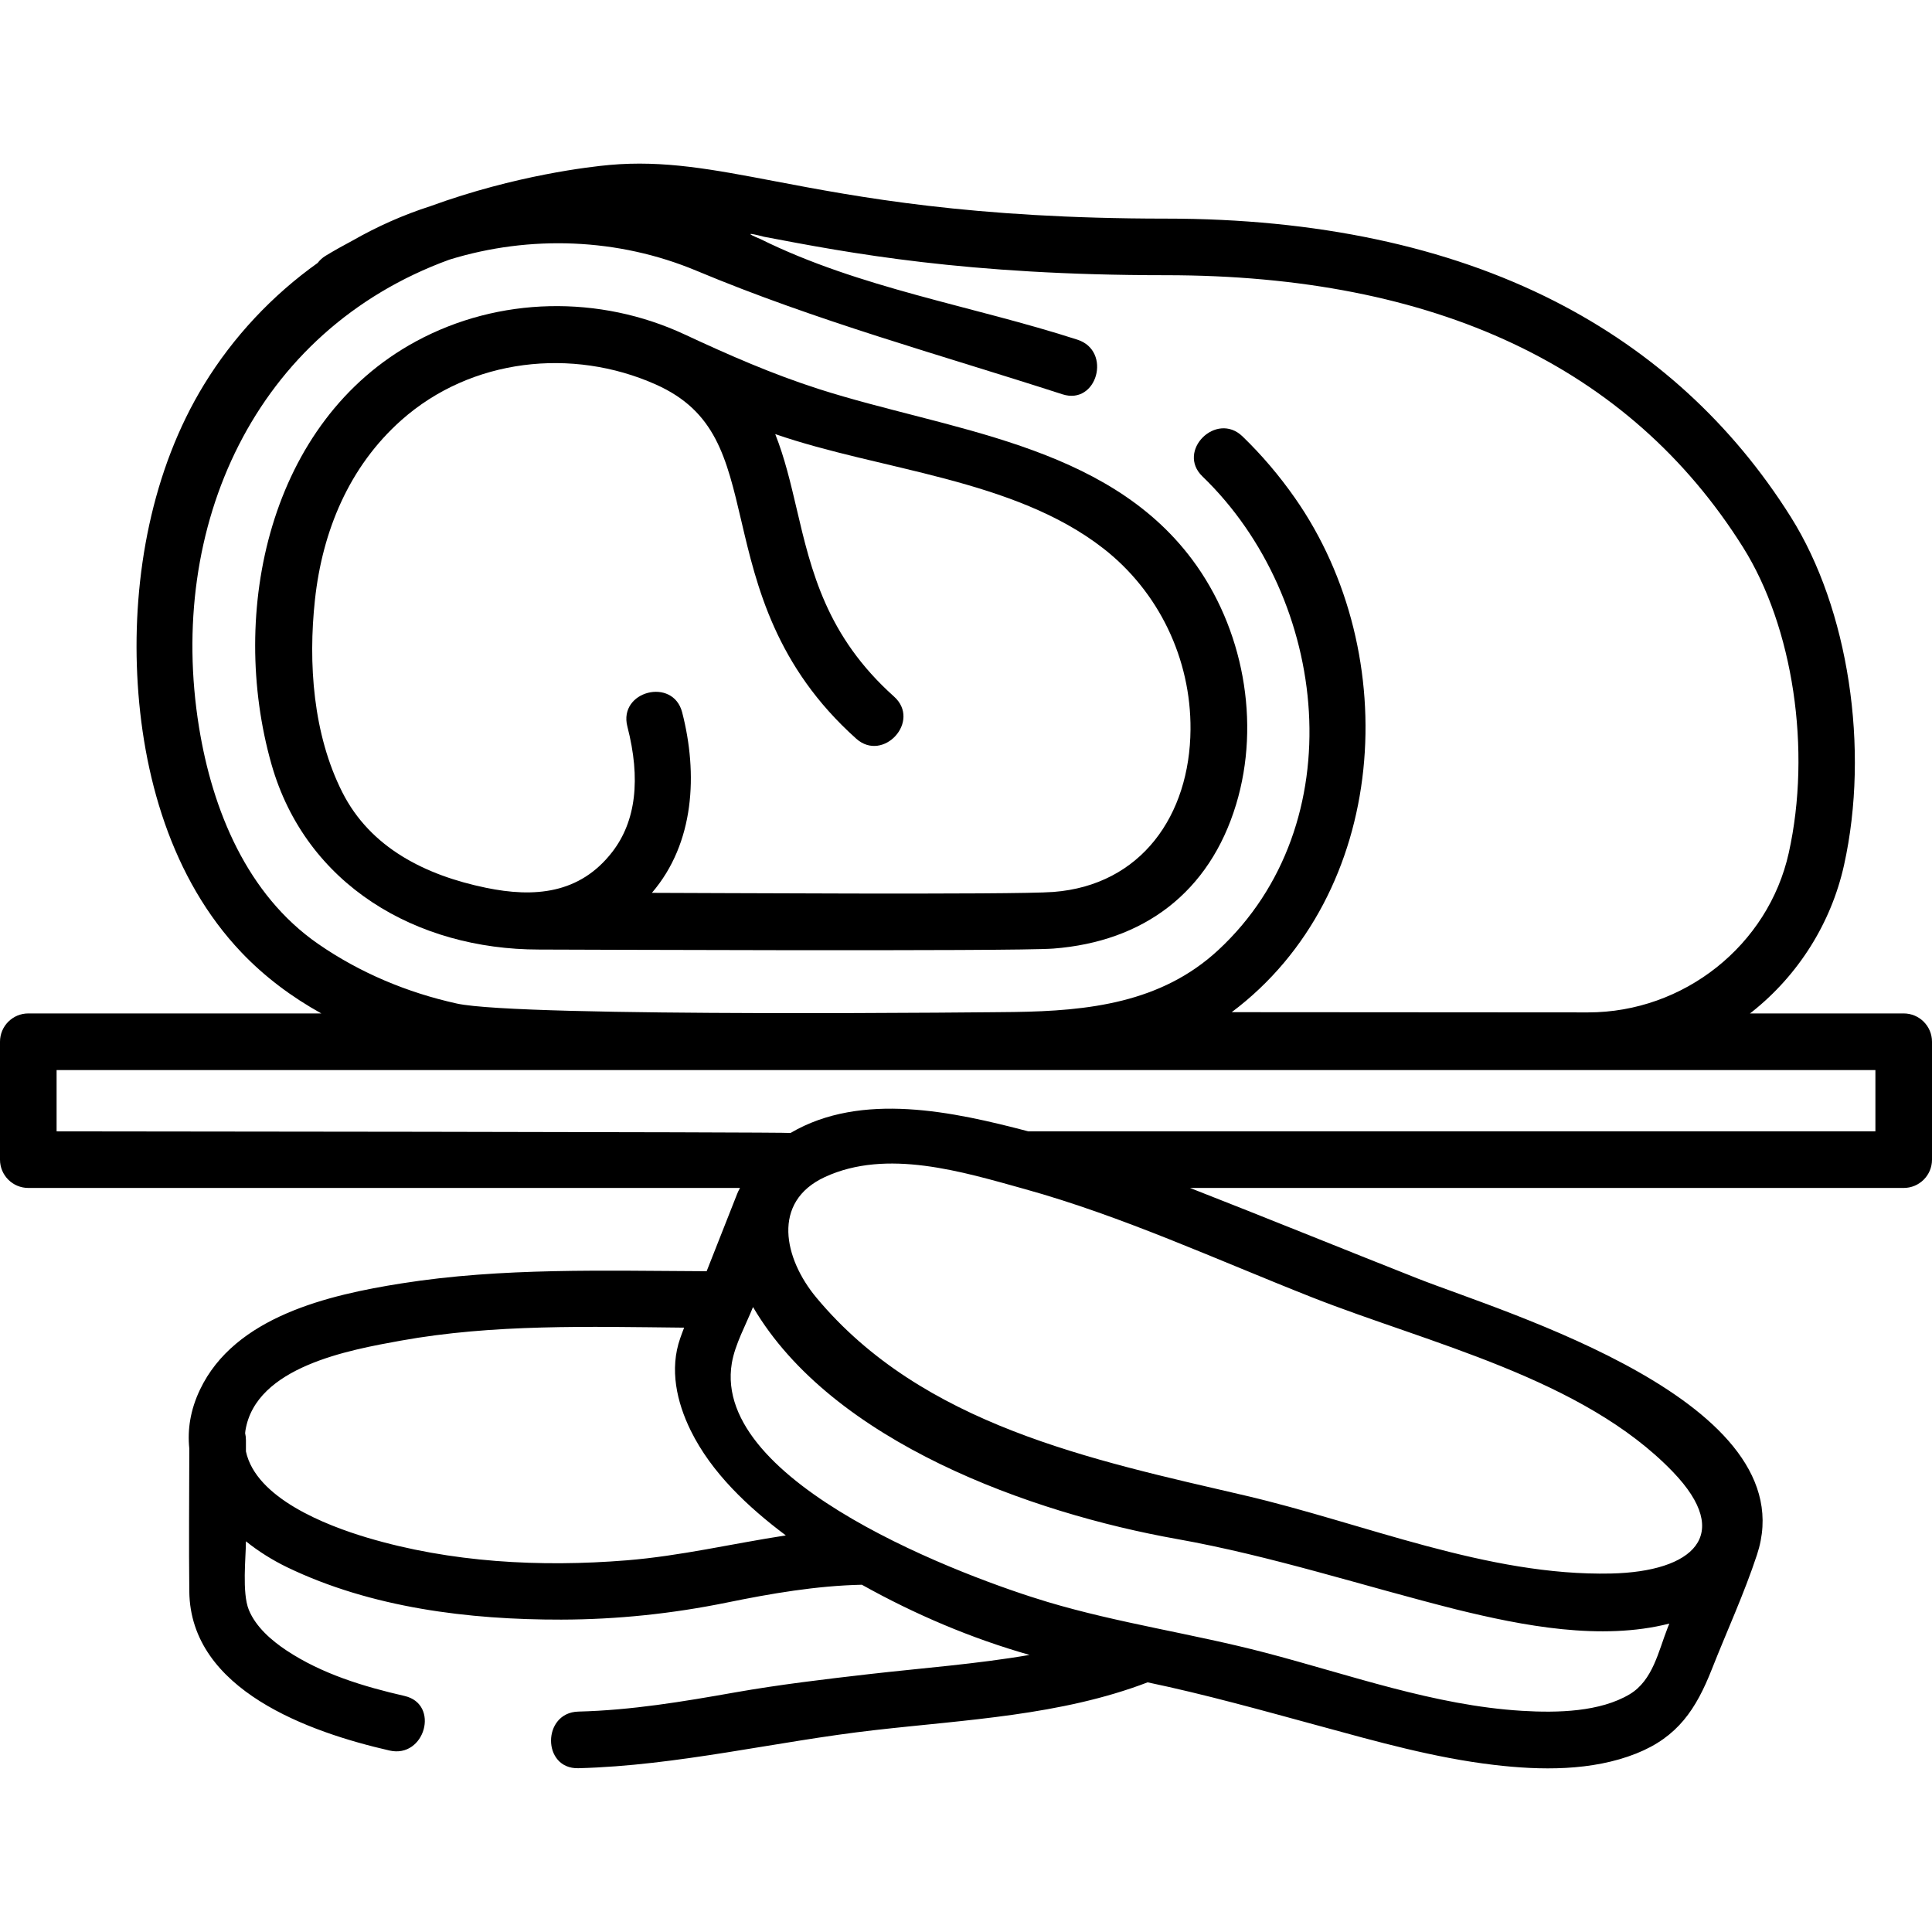 <svg width="58" height="58" viewBox="0 0 58 58" fill="none" xmlns="http://www.w3.org/2000/svg">
<path d="M16.181 28.506C16.71 28.506 30.451 28.567 31.623 28.477C34.331 28.269 36.309 26.793 37.109 24.149C37.855 21.684 37.324 18.848 35.786 16.793C33.177 13.308 28.45 12.919 24.585 11.68C23.185 11.231 21.885 10.661 20.557 10.042C18.001 8.85 14.98 8.9 12.492 10.246C8.069 12.639 6.856 18.385 8.149 22.941C9.179 26.567 12.502 28.506 16.181 28.506ZM10.277 23.785C9.398 22.046 9.248 19.913 9.455 18.005C9.679 15.94 10.48 14.006 12.053 12.61C14.145 10.756 17.178 10.427 19.682 11.54C21.482 12.34 21.807 13.727 22.257 15.646C22.712 17.588 23.279 20.005 25.705 22.176C26.514 22.9 27.663 21.648 26.838 20.91C24.811 19.096 24.354 17.145 23.912 15.258C23.736 14.508 23.558 13.749 23.273 13.032C26.427 14.123 30.432 14.366 33.125 16.466C34.792 17.765 35.755 19.784 35.74 21.895C35.722 24.482 34.256 26.575 31.624 26.777C30.451 26.868 20.841 26.804 19.57 26.804C20.855 25.308 20.953 23.223 20.479 21.385C20.205 20.322 18.559 20.746 18.834 21.81C19.242 23.39 19.09 24.656 18.383 25.573C17.402 26.845 16.029 26.949 14.59 26.652C12.773 26.277 11.12 25.453 10.277 23.785Z" fill="black"/>
<path d="M57.15 30.424H52.535C52.553 30.41 52.573 30.396 52.591 30.382C53.991 29.272 54.974 27.706 55.359 25.972C56.135 22.474 55.493 18.274 53.762 15.521C52.002 12.721 49.616 10.541 46.671 9.041C43.442 7.396 39.514 6.563 34.998 6.563C29.156 6.563 25.745 5.913 23.254 5.439C21.395 5.085 19.926 4.805 18.298 4.952C17.736 5.003 15.482 5.255 12.922 6.189C12.109 6.45 11.327 6.798 10.588 7.22C10.315 7.365 10.042 7.517 9.773 7.68C9.678 7.738 9.599 7.811 9.536 7.894C8.174 8.865 7.005 10.108 6.126 11.544C4.558 14.106 3.977 17.296 4.12 20.267C4.263 23.251 5.146 26.386 7.25 28.594C7.948 29.327 8.761 29.933 9.646 30.424H0.85C0.38 30.424 0 30.805 0 31.274V34.814C0 35.283 0.38 35.663 0.85 35.663H22.214C22.21 35.671 22.207 35.678 22.204 35.686C22.176 35.734 22.152 35.785 22.131 35.838C21.825 36.613 21.52 37.388 21.214 38.163C18.165 38.151 15.072 38.05 12.057 38.528C9.873 38.874 7.047 39.521 6.002 41.722C5.713 42.33 5.624 42.923 5.683 43.485C5.681 44.916 5.667 46.347 5.683 47.778C5.717 50.747 9.303 52.005 11.693 52.552C12.758 52.796 13.212 51.158 12.145 50.914C10.911 50.631 9.668 50.254 8.603 49.549C8.154 49.251 7.68 48.843 7.47 48.33C7.26 47.816 7.383 46.741 7.383 46.271C7.764 46.577 8.185 46.839 8.62 47.05C11.144 48.267 14.079 48.628 16.853 48.622C18.521 48.619 20.183 48.444 21.816 48.111C23.146 47.839 24.513 47.604 25.874 47.575C27.459 48.461 29.16 49.186 30.908 49.682C29.31 49.957 27.676 50.077 26.078 50.26C24.739 50.414 23.396 50.573 22.068 50.807C20.495 51.085 18.966 51.342 17.363 51.383C16.271 51.411 16.267 53.111 17.363 53.083C20.353 53.006 23.285 52.278 26.253 51.94C28.993 51.627 31.854 51.5 34.453 50.505C36.187 50.868 37.895 51.348 39.604 51.812C41.335 52.284 43.06 52.772 44.847 52.983C46.249 53.149 47.787 53.172 49.121 52.642C50.369 52.145 50.917 51.312 51.392 50.108C51.843 48.965 52.36 47.845 52.745 46.678C54.262 42.087 45.185 39.417 42.555 38.38C40.277 37.481 38.007 36.555 35.725 35.663H57.15C57.62 35.663 58 35.283 58 34.814V31.274C58 30.805 57.62 30.424 57.15 30.424ZM9.551 28.337C7.413 26.856 6.376 24.315 5.974 21.827C5.002 15.822 7.628 9.932 13.49 7.795C15.912 7.048 18.559 7.145 20.909 8.128C24.532 9.644 28.161 10.63 31.895 11.837C32.938 12.174 33.385 10.534 32.347 10.198C29.198 9.18 25.807 8.653 22.823 7.174C22.395 6.998 22.433 6.976 22.936 7.108C25.493 7.595 28.996 8.262 34.998 8.262C43.089 8.262 48.918 11.008 52.324 16.425C53.833 18.825 54.386 22.514 53.7 25.604C53.084 28.38 50.551 30.393 47.676 30.393C47.675 30.393 47.673 30.393 47.672 30.393L36.977 30.386C41.691 26.852 42.167 19.65 38.873 14.947C38.408 14.282 37.883 13.663 37.3 13.1C36.512 12.341 35.309 13.541 36.098 14.302C39.904 17.971 40.656 24.739 36.571 28.524C34.856 30.113 32.66 30.349 30.443 30.381C30.443 30.381 15.65 30.553 13.714 30.127C12.227 29.799 10.804 29.204 9.551 28.337ZM18.817 46.842C16.221 47.052 13.531 46.908 11.025 46.162C9.785 45.792 7.685 44.978 7.383 43.572C7.383 43.459 7.383 43.347 7.383 43.234C7.383 43.159 7.374 43.09 7.359 43.025C7.362 42.998 7.364 42.972 7.368 42.945C7.678 41.029 10.479 40.528 12.027 40.248C14.81 39.745 17.701 39.828 20.538 39.857C20.497 39.963 20.457 40.069 20.42 40.176C20.094 41.104 20.315 42.091 20.737 42.949C21.36 44.214 22.453 45.241 23.591 46.094C21.999 46.338 20.424 46.712 18.817 46.842ZM50.065 48.865C49.789 49.564 49.622 50.445 48.925 50.862C48.038 51.392 46.767 51.426 45.689 51.36C43.06 51.201 40.505 50.273 37.974 49.612C35.818 49.048 33.582 48.73 31.449 48.092C29.067 47.38 21.357 44.548 21.97 40.922C22.065 40.357 22.394 39.77 22.606 39.238C24.988 43.3 30.968 45.426 35.331 46.202C38.174 46.708 40.935 47.616 43.733 48.32C45.706 48.805 48.062 49.265 50.114 48.741C50.098 48.782 50.082 48.824 50.065 48.865ZM39.381 38.944C42.89 40.328 47.523 41.38 50.221 44.186C52.051 46.089 50.821 47.182 48.369 47.238C44.655 47.322 40.944 45.727 37.37 44.895C32.786 43.828 27.695 42.785 24.507 38.954C23.538 37.79 23.149 36.081 24.764 35.335C26.625 34.474 28.893 35.177 30.755 35.694C33.704 36.512 36.538 37.823 39.381 38.944ZM56.301 33.964H30.87C28.631 33.376 25.86 32.762 23.732 34.013C23.643 33.982 1.699 33.964 1.699 33.964V32.124H56.301V33.964Z" fill="black"/>
</svg>
